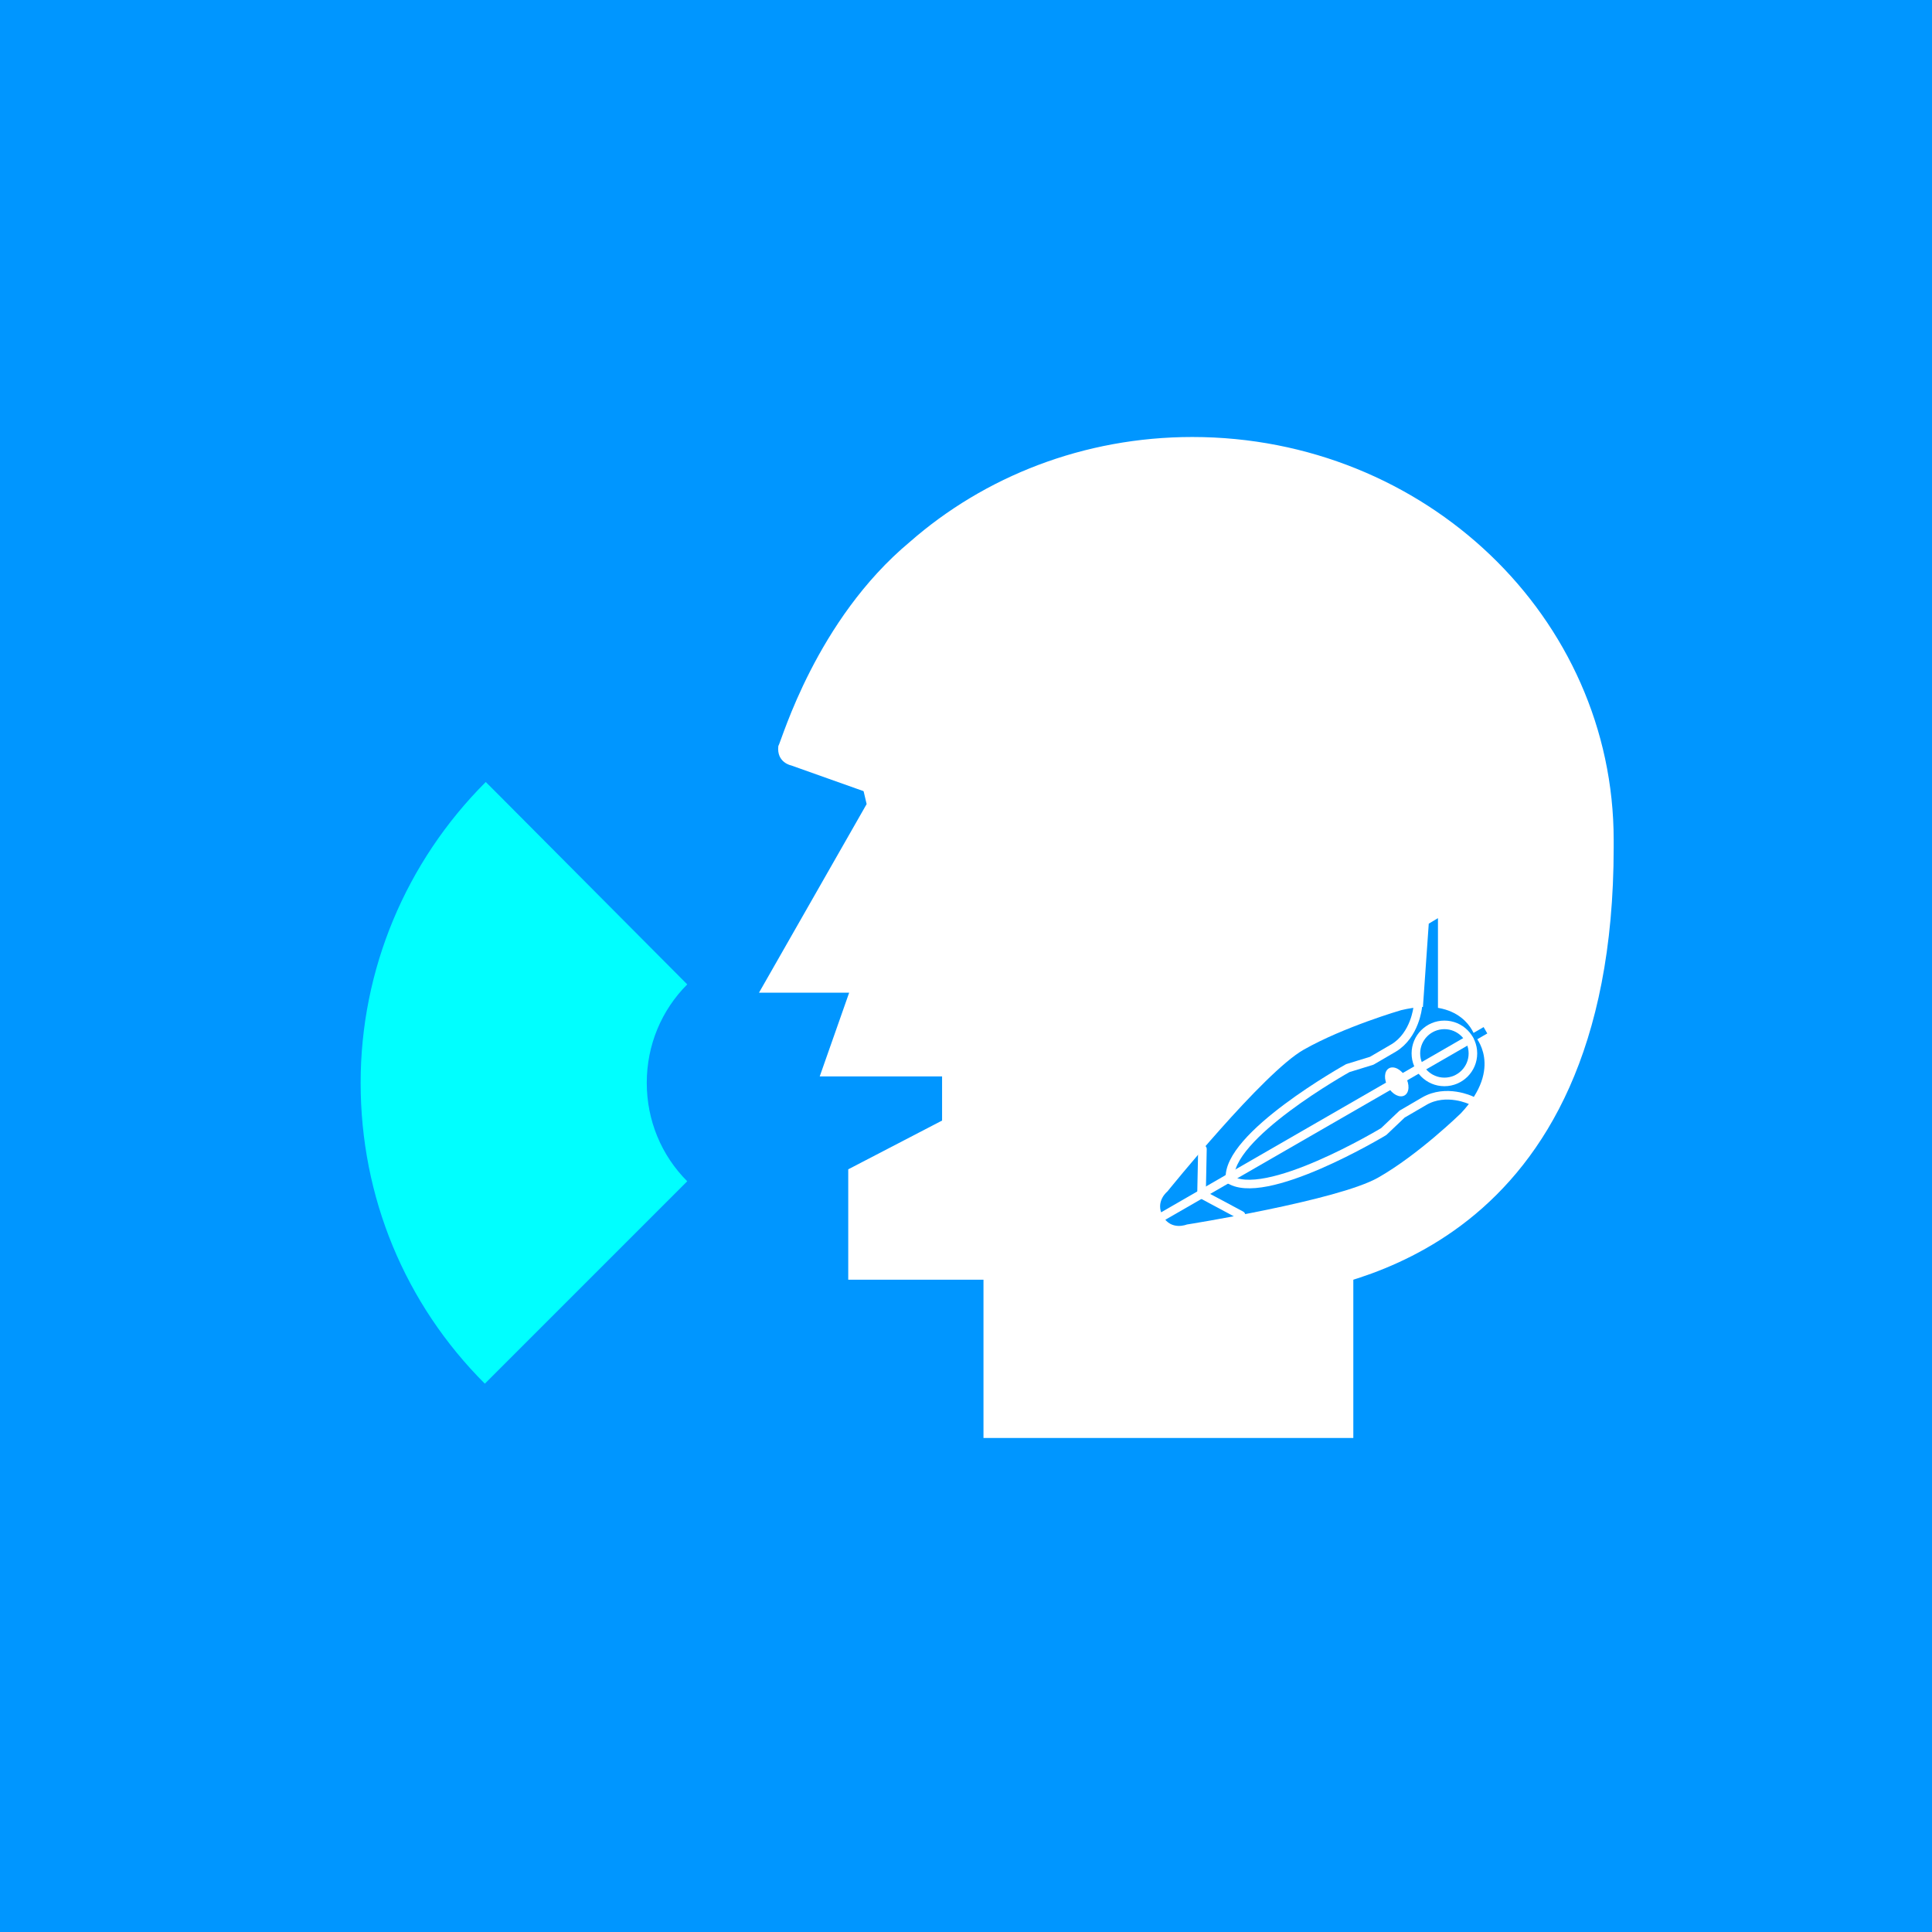 <!-- Generator: Adobe Illustrator 24.3.0, SVG Export Plug-In  -->
<svg version="1.1" xmlns="http://www.w3.org/2000/svg" xmlns:xlink="http://www.w3.org/1999/xlink" x="0px" y="0px" width="210px"
	 height="210px" viewBox="0 0 210 210" style="overflow:visible;enable-background:new 0 0 210 210;" xml:space="preserve">
<style type="text/css">
	.st0{fill:#0096FF;}
	.st1{fill:#FFFFFF;}
	.st2{fill:#00FFFF;}
	.st3{fill:none;stroke:#FFFFFF;stroke-width:0.932;stroke-linecap:round;stroke-linejoin:round;stroke-miterlimit:10;}
</style>
<defs>
</defs>
<g>
	<g>
		<rect class="st0" width="210" height="210"/>
		<g>
			<g>
				<g>
					<path class="st1" d="M147.1,156.4v-19c0,0-0.9,5.6,8.7-8.9c9.7-14.6,6.6-47.3,6.6-47.3s-3.9-27.4-33.1-27.4
						c-29.2,0-36.8,26.4-36.8,26.4l1.7,7.2l-11.7,20.5h9.8l-3.2,9.1h13.3v4.8l-10.2,5.3v12h14.7v17.2H147.1z"/>
					<g>
						<path class="st1" d="M175.4,91.3c0,0.3,0,0.5,0,0.8c0,44.2-30.3,47.5-35.3,48.7c-3.9,1-7.7,1.5-11.1,1.5
							c-6.2,0-10.2-1.8-11.1-5c-1.9-0.7-3.6-1.7-4.8-3.5c-3.6-5.2-2-12.7-2-12.7l3.1-18.1c0,0,1.2-4.8-1.4-8
							c-2.7-3.2-10.2-5.9-10.2-5.9l-16.6-5.9c0,0-1.6-0.3-1.4-2.1c0.4-0.7,4.1-13.7,14.3-22.2c8.1-7.1,18.9-11.4,30.7-11.4
							C154.9,47.5,175.4,67.1,175.4,91.3z"/>
					</g>
				</g>
			</g>
			<path class="st2" d="M70.3,117.7c0-4.1,1.6-7.9,4.4-10.7L54.7,86.9c0,0,0,0,0,0L52.8,85c-8.7,8.7-13.6,20.4-13.6,32.7
				c0,12.4,4.8,24,13.5,32.7l22-22c0,0,0,0,0,0C71.9,125.6,70.3,121.8,70.3,117.7z"/>
		</g>
	</g>
	<g>
		<g>
			<polygon class="st0" points="156.3,99.8 156.3,110.2 154.6,110.4 155.3,100.4 			"/>
			<g>
				<path class="st0" d="M152.3,109.8c0,0-6.2,1.8-10.6,4.3c-4.4,2.5-14.8,15.4-14.8,15.4s-1.4,1.1-0.5,2.7c0.9,1.6,2.6,0.9,2.6,0.9
					s16.4-2.6,20.8-5.1c4.4-2.5,9-7,9-7c4.7-5,1.5-8.4,1.5-8.4S159,108.2,152.3,109.8z"/>
				<rect x="159.6" y="112.1" transform="matrix(0.866 -0.5 0.5 0.866 -34.733 95.361)" class="st0" width="2" height="0.8"/>
			</g>
		</g>
		<g>
			<path class="st3" d="M154.1,109.5c0,0-0.3,3-2.6,4.4l-2.4,1.4l-2.6,0.8c0,0-13.3,7.4-12.8,12.1"/>
			<line class="st3" x1="130.7" y1="124.9" x2="130.6" y2="129.8"/>
		</g>
		<g>
			<path class="st3" d="M159.9,119.6c0,0-2.7-1.3-5.1,0.1l-2.4,1.4l-2,1.9c0,0-13.1,7.9-16.9,5.1"/>
			<line class="st3" x1="134.9" y1="132.1" x2="130.6" y2="129.8"/>
		</g>
		<circle class="st3" cx="157" cy="114.5" r="3.1"/>
		<ellipse transform="matrix(0.866 -0.5 0.5 0.866 -38.438 91.653)" class="st1" cx="151.8" cy="117.6" rx="1.1" ry="1.7"/>
		<line class="st3" x1="126.4" y1="132.2" x2="159.7" y2="113"/>
	</g>
</g>
</svg>
